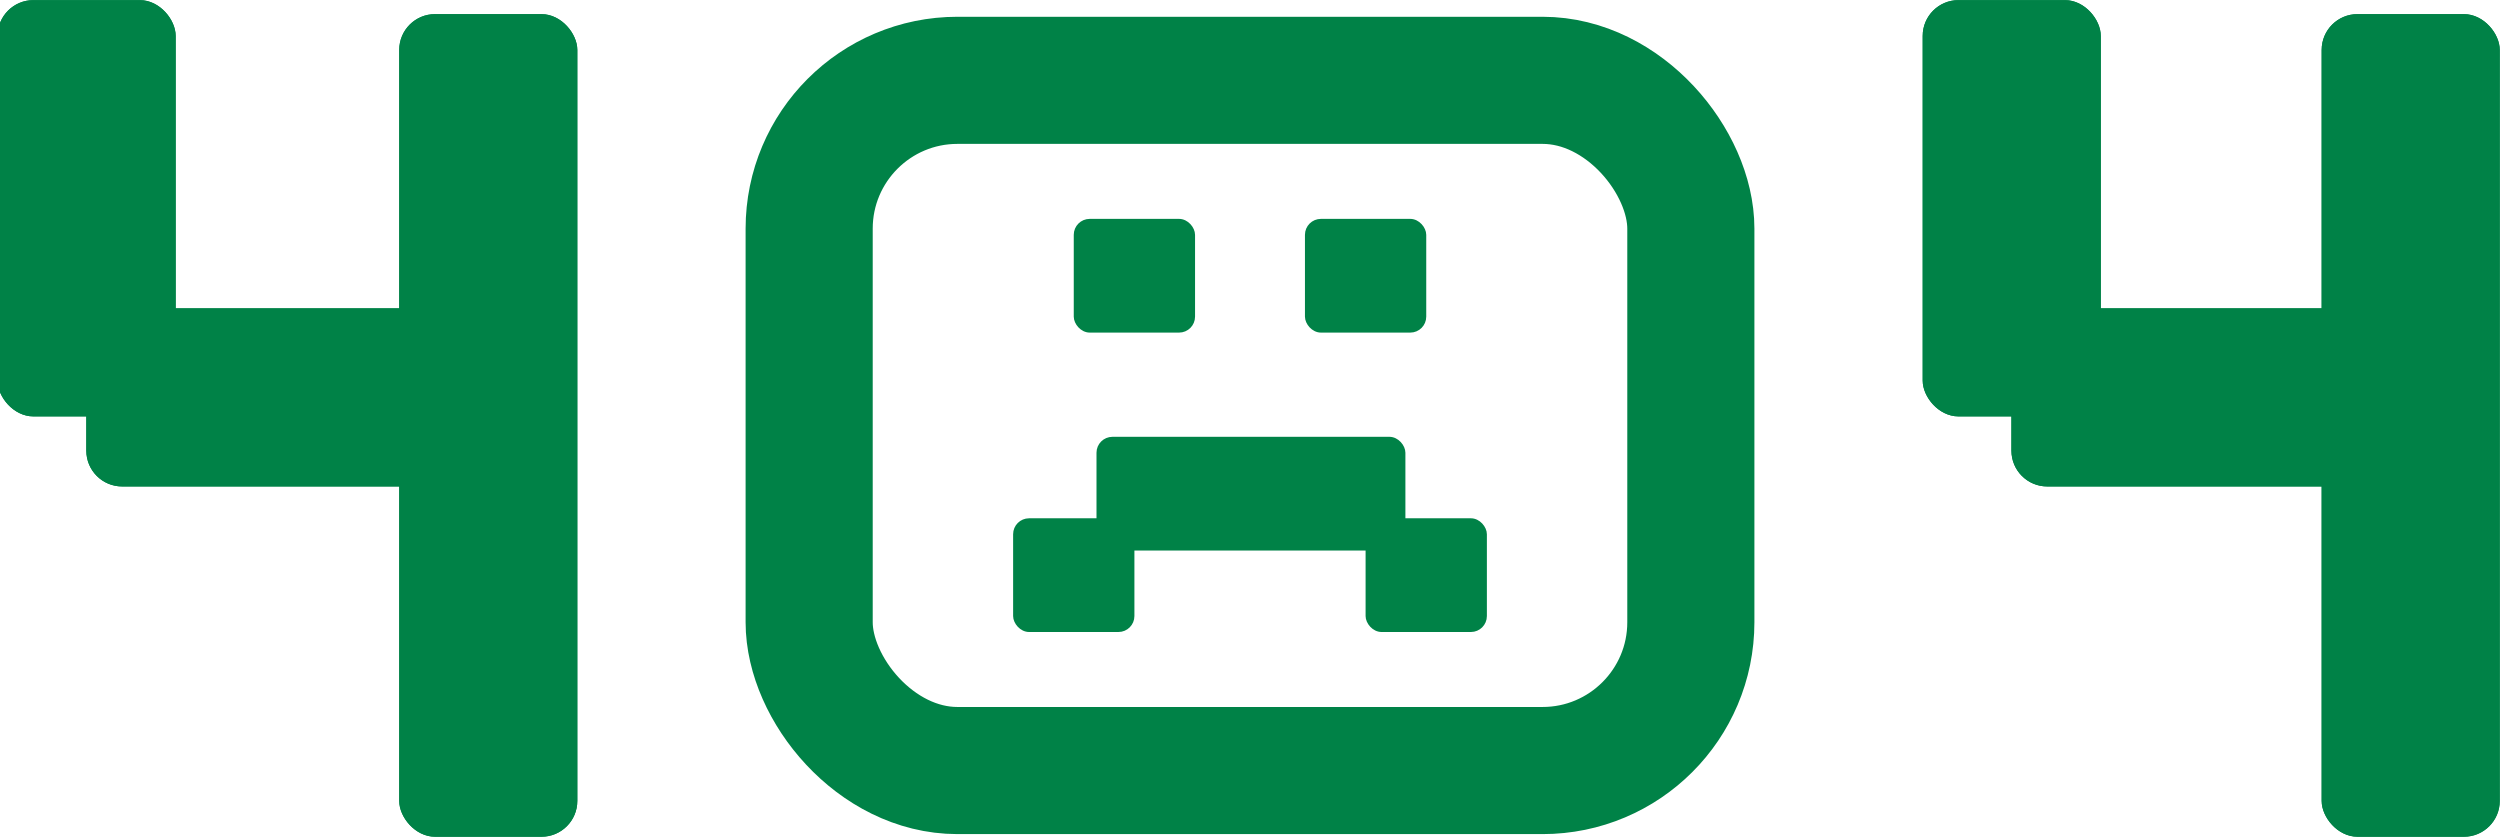 <?xml version="1.0" encoding="UTF-8" standalone="no"?>
<svg
   width="472"
   height="158"
   viewBox="0 0 472 158"
   fill="none"
   version="1.1"
   id="svg38"
   sodipodi:docname="404.svg"
   inkscape:version="1.2.2 (b0a8486541, 2022-12-01)"
   xmlns:inkscape="http://www.inkscape.org/namespaces/inkscape"
   xmlns:sodipodi="http://sodipodi.sourceforge.net/DTD/sodipodi-0.dtd"
   xmlns="http://www.w3.org/2000/svg"
   xmlns:svg="http://www.w3.org/2000/svg">
  <defs
     id="defs42" />
  <sodipodi:namedview
     id="namedview40"
     pagecolor="#ffffff"
     bordercolor="#000000"
     borderopacity="0.25"
     inkscape:showpageshadow="2"
     inkscape:pageopacity="0.0"
     inkscape:pagecheckerboard="0"
     inkscape:deskcolor="#d1d1d1"
     showgrid="false"
     inkscape:zoom="43.709046"
     inkscape:cx="467.32889"
     inkscape:cy="144.78696"
     inkscape:window-width="1366"
     inkscape:window-height="696"
     inkscape:window-x="0"
     inkscape:window-y="29"
     inkscape:window-maximized="1"
     inkscape:current-layer="svg38" />
  <rect
     x="203.103"
     y="41.702"
     width="22.145"
     height="20.714"
     rx="2.634"
     fill="#465FFF"
     stroke="#465FFF"
     stroke-width="0.753"
     id="rect2"
     style="fill:#008247;fill-opacity:1;stroke:#008247;stroke-opacity:1" />
  <rect
     x="246.752"
     y="41.702"
     width="22.145"
     height="20.714"
     rx="2.634"
     fill="#465FFF"
     stroke="#465FFF"
     stroke-width="0.753"
     id="rect4"
     style="fill:#008247;fill-opacity:1;stroke:#008247;stroke-opacity:1" />
  <rect
     x="258.201"
     y="98.23"
     width="22.145"
     height="20.714"
     rx="2.634"
     fill="#465FFF"
     stroke="#465FFF"
     stroke-width="0.753"
     id="rect6"
     style="fill:#008247;fill-opacity:1;stroke:#008247;stroke-opacity:1" />
  <rect
     x="191.654"
     y="98.23"
     width="22.145"
     height="20.714"
     rx="2.634"
     fill="#465FFF"
     stroke="#465FFF"
     stroke-width="0.753"
     id="rect8"
     style="fill:#008247;fill-opacity:1;stroke:#008247;stroke-opacity:1" />
  <rect
     x="207.396"
     y="82.847"
     width="57.566"
     height="20.714"
     rx="2.634"
     fill="#465FFF"
     stroke="#465FFF"
     stroke-width="0.753"
     id="rect10"
     style="stroke:#008247;stroke-opacity:1;fill:#008247;fill-opacity:1" />
  <rect
     x="152.769"
     y="15.167"
     width="166.462"
     height="130.311"
     rx="28"
     stroke="#465FFF"
     stroke-width="24"
     id="rect12"
     style="stroke:#008247;stroke-opacity:1" />
  <rect
     x="0.041"
     y="0.522"
     width="32.626"
     height="77.596"
     rx="6.263"
     fill="#465FFF"
     id="rect14"
     style="stroke:#008247;stroke-opacity:1" />
  <rect
     x="0.041"
     y="0.522"
     width="32.626"
     height="77.596"
     rx="6.263"
     stroke="#465FFF"
     id="rect16"
     style="fill:#008247;fill-opacity:1;stroke:#008247;stroke-opacity:1" />
  <rect
     x="75.873"
     y="3.167"
     width="32.626"
     height="154.31"
     rx="6.263"
     fill="#465FFF"
     id="rect18"
     style="stroke:#008247;stroke-opacity:1" />
  <rect
     x="75.873"
     y="3.167"
     width="32.626"
     height="154.31"
     rx="6.263"
     stroke="#465FFF"
     id="rect20"
     style="fill:#008247;fill-opacity:1;stroke:#008247;stroke-opacity:1" />
  <rect
     x="16.794"
     y="91.344"
     width="32.626"
     height="77.596"
     rx="6.263"
     transform="rotate(-90 16.794 91.344)"
     fill="#465FFF"
     id="rect22"
     style="stroke:#008247;stroke-opacity:1" />
  <rect
     x="16.794"
     y="91.344"
     width="32.626"
     height="77.596"
     rx="6.263"
     transform="rotate(-90 16.794 91.344)"
     stroke="#465FFF"
     id="rect24"
     style="fill:#008247;fill-opacity:1;stroke:#008247;stroke-opacity:1" />
  <rect
     x="363.502"
     y="0.522"
     width="32.626"
     height="77.596"
     rx="6.263"
     fill="#465FFF"
     id="rect26"
     style="fill:#008247;fill-opacity:1;stroke:#008247;stroke-opacity:1" />
  <rect
     x="363.502"
     y="0.522"
     width="32.626"
     height="77.596"
     rx="6.263"
     stroke="#465FFF"
     id="rect28"
     style="stroke:#008247;stroke-opacity:1" />
  <rect
     x="438.828"
     y="3.167"
     width="32.626"
     height="154.31"
     rx="6.263"
     fill="#465FFF"
     id="rect30"
     style="fill:#008247;fill-opacity:1;stroke:#008247;stroke-opacity:1" />
  <rect
     x="438.828"
     y="3.167"
     width="32.626"
     height="154.31"
     rx="6.263"
     stroke="#465FFF"
     id="rect32"
     style="stroke:#008247;stroke-opacity:1" />
  <rect
     x="380.255"
     y="91.344"
     width="32.626"
     height="77.596"
     rx="6.263"
     transform="rotate(-90 380.255 91.344)"
     fill="#465FFF"
     id="rect34"
     style="stroke:#008247;stroke-opacity:1" />
  <rect
     x="380.255"
     y="91.344"
     width="32.626"
     height="77.596"
     rx="6.263"
     transform="rotate(-90 380.255 91.344)"
     stroke="#465FFF"
     id="rect36"
     style="fill:#008247;fill-opacity:1;stroke:#008247;stroke-opacity:1" />
</svg>
